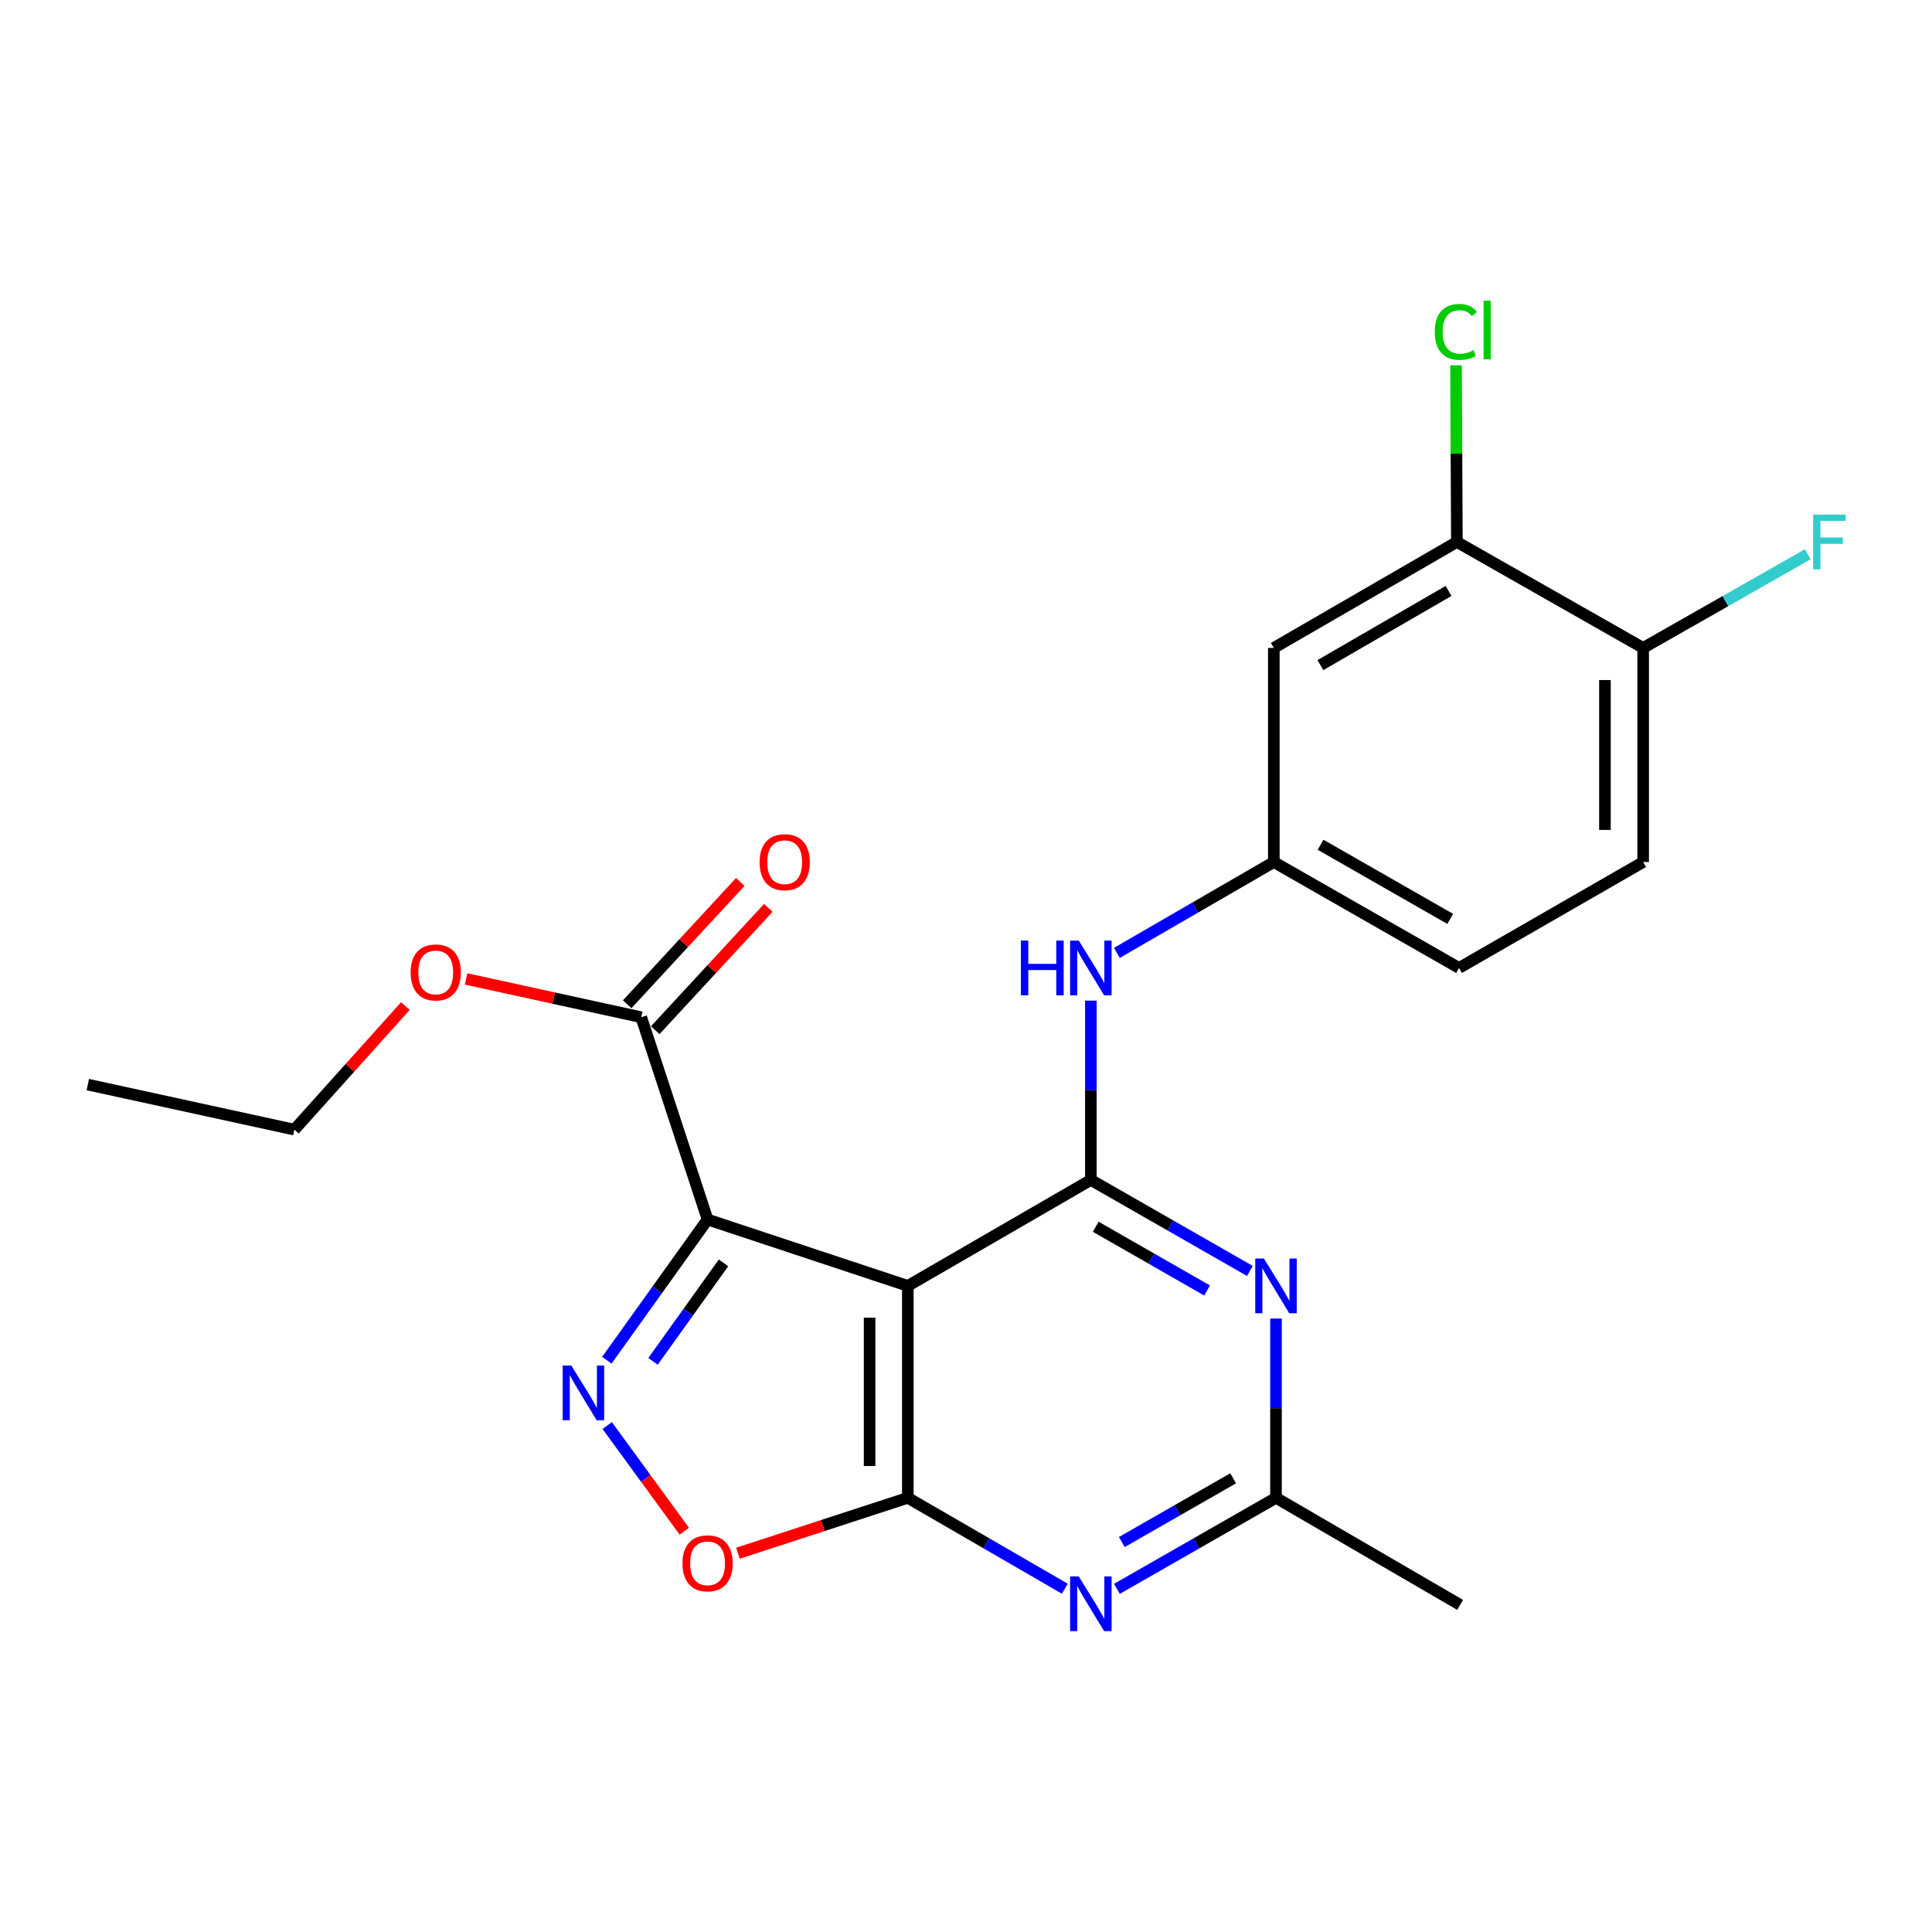<?xml version='1.0' encoding='iso-8859-1'?>
<svg version='1.1' baseProfile='full'
              xmlns='http://www.w3.org/2000/svg'
                      xmlns:rdkit='http://www.rdkit.org/xml'
                      xmlns:xlink='http://www.w3.org/1999/xlink'
                  xml:space='preserve'
width='1000px' height='1000px' viewBox='0 0 1000 1000'>
<!-- END OF HEADER -->
<rect style='opacity:1.0;fill:#FFFFFF;stroke:none' width='1000' height='1000' x='0' y='0'> </rect>
<path class='bond-0' d='M 366.241,631.22 L 469.881,665.576' style='fill:none;fill-rule:evenodd;stroke:#000000;stroke-width:6px;stroke-linecap:butt;stroke-linejoin:miter;stroke-opacity:1' />
<path class='bond-3' d='M 366.241,631.22 L 340.167,667.636' style='fill:none;fill-rule:evenodd;stroke:#000000;stroke-width:6px;stroke-linecap:butt;stroke-linejoin:miter;stroke-opacity:1' />
<path class='bond-3' d='M 340.167,667.636 L 314.093,704.052' style='fill:none;fill-rule:evenodd;stroke:#0000FF;stroke-width:6px;stroke-linecap:butt;stroke-linejoin:miter;stroke-opacity:1' />
<path class='bond-3' d='M 374.499,653.658 L 356.247,679.149' style='fill:none;fill-rule:evenodd;stroke:#000000;stroke-width:6px;stroke-linecap:butt;stroke-linejoin:miter;stroke-opacity:1' />
<path class='bond-3' d='M 356.247,679.149 L 337.995,704.641' style='fill:none;fill-rule:evenodd;stroke:#0000FF;stroke-width:6px;stroke-linecap:butt;stroke-linejoin:miter;stroke-opacity:1' />
<path class='bond-8' d='M 366.241,631.22 L 331.896,526.514' style='fill:none;fill-rule:evenodd;stroke:#000000;stroke-width:6px;stroke-linecap:butt;stroke-linejoin:miter;stroke-opacity:1' />
<path class='bond-1' d='M 469.881,665.576 L 469.881,775.27' style='fill:none;fill-rule:evenodd;stroke:#000000;stroke-width:6px;stroke-linecap:butt;stroke-linejoin:miter;stroke-opacity:1' />
<path class='bond-1' d='M 450.105,682.03 L 450.105,758.816' style='fill:none;fill-rule:evenodd;stroke:#000000;stroke-width:6px;stroke-linecap:butt;stroke-linejoin:miter;stroke-opacity:1' />
<path class='bond-2' d='M 469.881,665.576 L 564.622,610.729' style='fill:none;fill-rule:evenodd;stroke:#000000;stroke-width:6px;stroke-linecap:butt;stroke-linejoin:miter;stroke-opacity:1' />
<path class='bond-4' d='M 469.881,775.27 L 510.513,798.792' style='fill:none;fill-rule:evenodd;stroke:#000000;stroke-width:6px;stroke-linecap:butt;stroke-linejoin:miter;stroke-opacity:1' />
<path class='bond-4' d='M 510.513,798.792 L 551.145,822.315' style='fill:none;fill-rule:evenodd;stroke:#0000FF;stroke-width:6px;stroke-linecap:butt;stroke-linejoin:miter;stroke-opacity:1' />
<path class='bond-23' d='M 469.881,775.27 L 425.924,789.613' style='fill:none;fill-rule:evenodd;stroke:#000000;stroke-width:6px;stroke-linecap:butt;stroke-linejoin:miter;stroke-opacity:1' />
<path class='bond-23' d='M 425.924,789.613 L 381.967,803.956' style='fill:none;fill-rule:evenodd;stroke:#FF0000;stroke-width:6px;stroke-linecap:butt;stroke-linejoin:miter;stroke-opacity:1' />
<path class='bond-5' d='M 564.622,610.729 L 605.786,634.289' style='fill:none;fill-rule:evenodd;stroke:#000000;stroke-width:6px;stroke-linecap:butt;stroke-linejoin:miter;stroke-opacity:1' />
<path class='bond-5' d='M 605.786,634.289 L 646.95,657.849' style='fill:none;fill-rule:evenodd;stroke:#0000FF;stroke-width:6px;stroke-linecap:butt;stroke-linejoin:miter;stroke-opacity:1' />
<path class='bond-5' d='M 567.147,634.961 L 595.962,651.453' style='fill:none;fill-rule:evenodd;stroke:#000000;stroke-width:6px;stroke-linecap:butt;stroke-linejoin:miter;stroke-opacity:1' />
<path class='bond-5' d='M 595.962,651.453 L 624.777,667.945' style='fill:none;fill-rule:evenodd;stroke:#0000FF;stroke-width:6px;stroke-linecap:butt;stroke-linejoin:miter;stroke-opacity:1' />
<path class='bond-9' d='M 564.622,610.729 L 564.622,564.322' style='fill:none;fill-rule:evenodd;stroke:#000000;stroke-width:6px;stroke-linecap:butt;stroke-linejoin:miter;stroke-opacity:1' />
<path class='bond-9' d='M 564.622,564.322 L 564.622,517.916' style='fill:none;fill-rule:evenodd;stroke:#0000FF;stroke-width:6px;stroke-linecap:butt;stroke-linejoin:miter;stroke-opacity:1' />
<path class='bond-6' d='M 314.294,737.859 L 334.242,765.211' style='fill:none;fill-rule:evenodd;stroke:#0000FF;stroke-width:6px;stroke-linecap:butt;stroke-linejoin:miter;stroke-opacity:1' />
<path class='bond-6' d='M 334.242,765.211 L 354.19,792.564' style='fill:none;fill-rule:evenodd;stroke:#FF0000;stroke-width:6px;stroke-linecap:butt;stroke-linejoin:miter;stroke-opacity:1' />
<path class='bond-24' d='M 578.122,822.39 L 619.286,798.83' style='fill:none;fill-rule:evenodd;stroke:#0000FF;stroke-width:6px;stroke-linecap:butt;stroke-linejoin:miter;stroke-opacity:1' />
<path class='bond-24' d='M 619.286,798.83 L 660.45,775.27' style='fill:none;fill-rule:evenodd;stroke:#000000;stroke-width:6px;stroke-linecap:butt;stroke-linejoin:miter;stroke-opacity:1' />
<path class='bond-24' d='M 580.648,798.158 L 609.462,781.666' style='fill:none;fill-rule:evenodd;stroke:#0000FF;stroke-width:6px;stroke-linecap:butt;stroke-linejoin:miter;stroke-opacity:1' />
<path class='bond-24' d='M 609.462,781.666 L 638.277,765.174' style='fill:none;fill-rule:evenodd;stroke:#000000;stroke-width:6px;stroke-linecap:butt;stroke-linejoin:miter;stroke-opacity:1' />
<path class='bond-7' d='M 660.45,682.478 L 660.45,728.874' style='fill:none;fill-rule:evenodd;stroke:#0000FF;stroke-width:6px;stroke-linecap:butt;stroke-linejoin:miter;stroke-opacity:1' />
<path class='bond-7' d='M 660.45,728.874 L 660.45,775.27' style='fill:none;fill-rule:evenodd;stroke:#000000;stroke-width:6px;stroke-linecap:butt;stroke-linejoin:miter;stroke-opacity:1' />
<path class='bond-20' d='M 660.45,775.27 L 755.751,830.688' style='fill:none;fill-rule:evenodd;stroke:#000000;stroke-width:6px;stroke-linecap:butt;stroke-linejoin:miter;stroke-opacity:1' />
<path class='bond-14' d='M 339.157,533.226 L 368.42,501.573' style='fill:none;fill-rule:evenodd;stroke:#000000;stroke-width:6px;stroke-linecap:butt;stroke-linejoin:miter;stroke-opacity:1' />
<path class='bond-14' d='M 368.42,501.573 L 397.683,469.92' style='fill:none;fill-rule:evenodd;stroke:#FF0000;stroke-width:6px;stroke-linecap:butt;stroke-linejoin:miter;stroke-opacity:1' />
<path class='bond-14' d='M 324.635,519.801 L 353.898,488.148' style='fill:none;fill-rule:evenodd;stroke:#000000;stroke-width:6px;stroke-linecap:butt;stroke-linejoin:miter;stroke-opacity:1' />
<path class='bond-14' d='M 353.898,488.148 L 383.161,456.495' style='fill:none;fill-rule:evenodd;stroke:#FF0000;stroke-width:6px;stroke-linecap:butt;stroke-linejoin:miter;stroke-opacity:1' />
<path class='bond-18' d='M 331.896,526.514 L 286.574,516.603' style='fill:none;fill-rule:evenodd;stroke:#000000;stroke-width:6px;stroke-linecap:butt;stroke-linejoin:miter;stroke-opacity:1' />
<path class='bond-18' d='M 286.574,516.603 L 241.253,506.692' style='fill:none;fill-rule:evenodd;stroke:#FF0000;stroke-width:6px;stroke-linecap:butt;stroke-linejoin:miter;stroke-opacity:1' />
<path class='bond-12' d='M 578.098,493.212 L 618.714,469.7' style='fill:none;fill-rule:evenodd;stroke:#0000FF;stroke-width:6px;stroke-linecap:butt;stroke-linejoin:miter;stroke-opacity:1' />
<path class='bond-12' d='M 618.714,469.7 L 659.329,446.188' style='fill:none;fill-rule:evenodd;stroke:#000000;stroke-width:6px;stroke-linecap:butt;stroke-linejoin:miter;stroke-opacity:1' />
<path class='bond-10' d='M 754.081,280.526 L 659.329,335.362' style='fill:none;fill-rule:evenodd;stroke:#000000;stroke-width:6px;stroke-linecap:butt;stroke-linejoin:miter;stroke-opacity:1' />
<path class='bond-10' d='M 749.774,305.869 L 683.448,344.254' style='fill:none;fill-rule:evenodd;stroke:#000000;stroke-width:6px;stroke-linecap:butt;stroke-linejoin:miter;stroke-opacity:1' />
<path class='bond-16' d='M 754.081,280.526 L 753.861,234.81' style='fill:none;fill-rule:evenodd;stroke:#000000;stroke-width:6px;stroke-linecap:butt;stroke-linejoin:miter;stroke-opacity:1' />
<path class='bond-16' d='M 753.861,234.81 L 753.642,189.093' style='fill:none;fill-rule:evenodd;stroke:#00CC00;stroke-width:6px;stroke-linecap:butt;stroke-linejoin:miter;stroke-opacity:1' />
<path class='bond-25' d='M 754.081,280.526 L 850.492,335.362' style='fill:none;fill-rule:evenodd;stroke:#000000;stroke-width:6px;stroke-linecap:butt;stroke-linejoin:miter;stroke-opacity:1' />
<path class='bond-11' d='M 659.329,335.362 L 659.329,446.188' style='fill:none;fill-rule:evenodd;stroke:#000000;stroke-width:6px;stroke-linecap:butt;stroke-linejoin:miter;stroke-opacity:1' />
<path class='bond-17' d='M 659.329,446.188 L 755.202,501.013' style='fill:none;fill-rule:evenodd;stroke:#000000;stroke-width:6px;stroke-linecap:butt;stroke-linejoin:miter;stroke-opacity:1' />
<path class='bond-17' d='M 683.528,437.244 L 750.638,475.622' style='fill:none;fill-rule:evenodd;stroke:#000000;stroke-width:6px;stroke-linecap:butt;stroke-linejoin:miter;stroke-opacity:1' />
<path class='bond-13' d='M 850.492,335.362 L 850.492,446.188' style='fill:none;fill-rule:evenodd;stroke:#000000;stroke-width:6px;stroke-linecap:butt;stroke-linejoin:miter;stroke-opacity:1' />
<path class='bond-13' d='M 830.715,351.986 L 830.715,429.564' style='fill:none;fill-rule:evenodd;stroke:#000000;stroke-width:6px;stroke-linecap:butt;stroke-linejoin:miter;stroke-opacity:1' />
<path class='bond-19' d='M 850.492,335.362 L 893.095,311.128' style='fill:none;fill-rule:evenodd;stroke:#000000;stroke-width:6px;stroke-linecap:butt;stroke-linejoin:miter;stroke-opacity:1' />
<path class='bond-19' d='M 893.095,311.128 L 935.699,286.893' style='fill:none;fill-rule:evenodd;stroke:#33CCCC;stroke-width:6px;stroke-linecap:butt;stroke-linejoin:miter;stroke-opacity:1' />
<path class='bond-15' d='M 850.492,446.188 L 755.202,501.013' style='fill:none;fill-rule:evenodd;stroke:#000000;stroke-width:6px;stroke-linecap:butt;stroke-linejoin:miter;stroke-opacity:1' />
<path class='bond-21' d='M 209.816,520.751 L 181.098,552.726' style='fill:none;fill-rule:evenodd;stroke:#FF0000;stroke-width:6px;stroke-linecap:butt;stroke-linejoin:miter;stroke-opacity:1' />
<path class='bond-21' d='M 181.098,552.726 L 152.38,584.701' style='fill:none;fill-rule:evenodd;stroke:#000000;stroke-width:6px;stroke-linecap:butt;stroke-linejoin:miter;stroke-opacity:1' />
<path class='bond-22' d='M 152.38,584.701 L 45.455,561.386' style='fill:none;fill-rule:evenodd;stroke:#000000;stroke-width:6px;stroke-linecap:butt;stroke-linejoin:miter;stroke-opacity:1' />
<path  class='atom-4' d='M 295.718 706.812
L 304.998 721.812
Q 305.918 723.292, 307.398 725.972
Q 308.878 728.652, 308.958 728.812
L 308.958 706.812
L 312.718 706.812
L 312.718 735.132
L 308.838 735.132
L 298.878 718.732
Q 297.718 716.812, 296.478 714.612
Q 295.278 712.412, 294.918 711.732
L 294.918 735.132
L 291.238 735.132
L 291.238 706.812
L 295.718 706.812
' fill='#0000FF'/>
<path  class='atom-5' d='M 558.362 815.957
L 567.642 830.957
Q 568.562 832.437, 570.042 835.117
Q 571.522 837.797, 571.602 837.957
L 571.602 815.957
L 575.362 815.957
L 575.362 844.277
L 571.482 844.277
L 561.522 827.877
Q 560.362 825.957, 559.122 823.757
Q 557.922 821.557, 557.562 820.877
L 557.562 844.277
L 553.882 844.277
L 553.882 815.957
L 558.362 815.957
' fill='#0000FF'/>
<path  class='atom-6' d='M 654.19 651.416
L 663.47 666.416
Q 664.39 667.896, 665.87 670.576
Q 667.35 673.256, 667.43 673.416
L 667.43 651.416
L 671.19 651.416
L 671.19 679.736
L 667.31 679.736
L 657.35 663.336
Q 656.19 661.416, 654.95 659.216
Q 653.75 657.016, 653.39 656.336
L 653.39 679.736
L 649.71 679.736
L 649.71 651.416
L 654.19 651.416
' fill='#0000FF'/>
<path  class='atom-7' d='M 353.241 809.168
Q 353.241 802.368, 356.601 798.568
Q 359.961 794.768, 366.241 794.768
Q 372.521 794.768, 375.881 798.568
Q 379.241 802.368, 379.241 809.168
Q 379.241 816.048, 375.841 819.968
Q 372.441 823.848, 366.241 823.848
Q 360.001 823.848, 356.601 819.968
Q 353.241 816.088, 353.241 809.168
M 366.241 820.648
Q 370.561 820.648, 372.881 817.768
Q 375.241 814.848, 375.241 809.168
Q 375.241 803.608, 372.881 800.808
Q 370.561 797.968, 366.241 797.968
Q 361.921 797.968, 359.561 800.768
Q 357.241 803.568, 357.241 809.168
Q 357.241 814.888, 359.561 817.768
Q 361.921 820.648, 366.241 820.648
' fill='#FF0000'/>
<path  class='atom-10' d='M 528.402 486.853
L 532.242 486.853
L 532.242 498.893
L 546.722 498.893
L 546.722 486.853
L 550.562 486.853
L 550.562 515.173
L 546.722 515.173
L 546.722 502.093
L 532.242 502.093
L 532.242 515.173
L 528.402 515.173
L 528.402 486.853
' fill='#0000FF'/>
<path  class='atom-10' d='M 558.362 486.853
L 567.642 501.853
Q 568.562 503.333, 570.042 506.013
Q 571.522 508.693, 571.602 508.853
L 571.602 486.853
L 575.362 486.853
L 575.362 515.173
L 571.482 515.173
L 561.522 498.773
Q 560.362 496.853, 559.122 494.653
Q 557.922 492.453, 557.562 491.773
L 557.562 515.173
L 553.882 515.173
L 553.882 486.853
L 558.362 486.853
' fill='#0000FF'/>
<path  class='atom-15' d='M 393.157 446.268
Q 393.157 439.468, 396.517 435.668
Q 399.877 431.868, 406.157 431.868
Q 412.437 431.868, 415.797 435.668
Q 419.157 439.468, 419.157 446.268
Q 419.157 453.148, 415.757 457.068
Q 412.357 460.948, 406.157 460.948
Q 399.917 460.948, 396.517 457.068
Q 393.157 453.188, 393.157 446.268
M 406.157 457.748
Q 410.477 457.748, 412.797 454.868
Q 415.157 451.948, 415.157 446.268
Q 415.157 440.708, 412.797 437.908
Q 410.477 435.068, 406.157 435.068
Q 401.837 435.068, 399.477 437.868
Q 397.157 440.668, 397.157 446.268
Q 397.157 451.988, 399.477 454.868
Q 401.837 457.748, 406.157 457.748
' fill='#FF0000'/>
<path  class='atom-17' d='M 742.634 171.791
Q 742.634 164.751, 745.914 161.071
Q 749.234 157.351, 755.514 157.351
Q 761.354 157.351, 764.474 161.471
L 761.834 163.631
Q 759.554 160.631, 755.514 160.631
Q 751.234 160.631, 748.954 163.511
Q 746.714 166.351, 746.714 171.791
Q 746.714 177.391, 749.034 180.271
Q 751.394 183.151, 755.954 183.151
Q 759.074 183.151, 762.714 181.271
L 763.834 184.271
Q 762.354 185.231, 760.114 185.791
Q 757.874 186.351, 755.394 186.351
Q 749.234 186.351, 745.914 182.591
Q 742.634 178.831, 742.634 171.791
' fill='#00CC00'/>
<path  class='atom-17' d='M 767.914 155.631
L 771.594 155.631
L 771.594 185.991
L 767.914 185.991
L 767.914 155.631
' fill='#00CC00'/>
<path  class='atom-19' d='M 212.531 503.334
Q 212.531 496.534, 215.891 492.734
Q 219.251 488.934, 225.531 488.934
Q 231.811 488.934, 235.171 492.734
Q 238.531 496.534, 238.531 503.334
Q 238.531 510.214, 235.131 514.134
Q 231.731 518.014, 225.531 518.014
Q 219.291 518.014, 215.891 514.134
Q 212.531 510.254, 212.531 503.334
M 225.531 514.814
Q 229.851 514.814, 232.171 511.934
Q 234.531 509.014, 234.531 503.334
Q 234.531 497.774, 232.171 494.974
Q 229.851 492.134, 225.531 492.134
Q 221.211 492.134, 218.851 494.934
Q 216.531 497.734, 216.531 503.334
Q 216.531 509.054, 218.851 511.934
Q 221.211 514.814, 225.531 514.814
' fill='#FF0000'/>
<path  class='atom-20' d='M 938.471 266.366
L 955.311 266.366
L 955.311 269.606
L 942.271 269.606
L 942.271 278.206
L 953.871 278.206
L 953.871 281.486
L 942.271 281.486
L 942.271 294.686
L 938.471 294.686
L 938.471 266.366
' fill='#33CCCC'/>
</svg>
